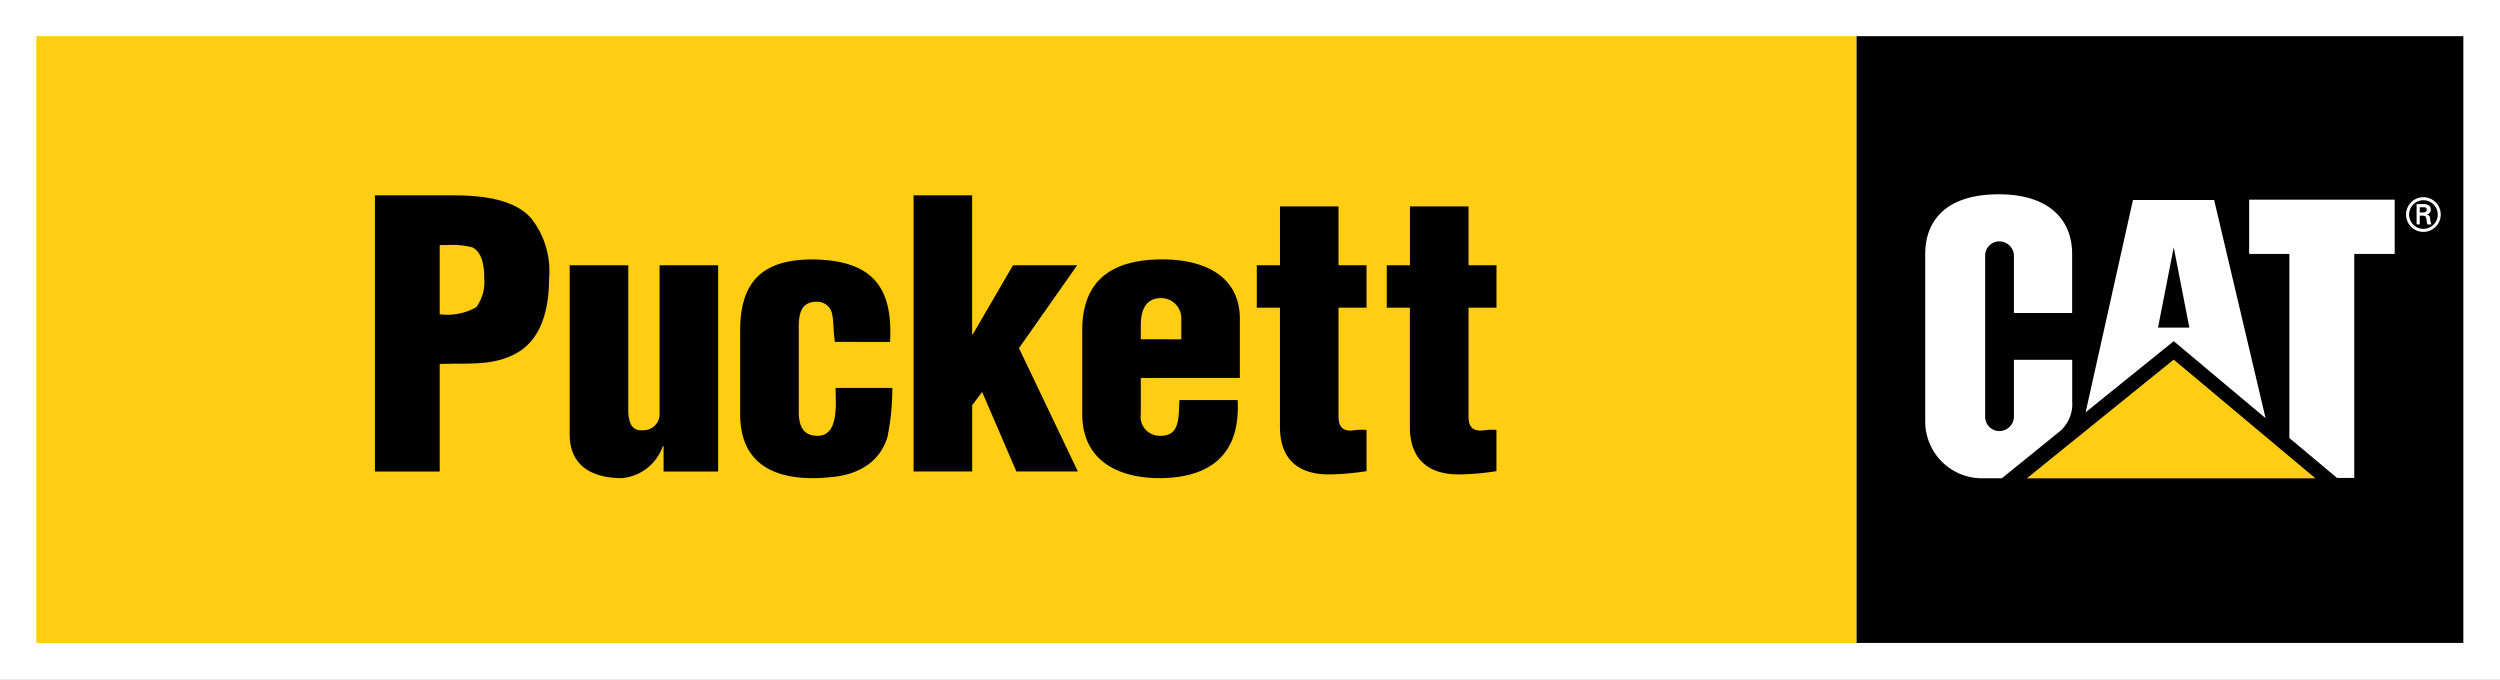 <svg xmlns="http://www.w3.org/2000/svg" width="199.507" height="54.25" viewBox="0 0 199.507 54.25">
  <rect x="0" y="0" width="199.507" height="54.25" fill="#808080" stroke="none"/>
  <g id="Group_3" data-name="Group 3" transform="translate(-17.129 -239.086)">
    <rect id="Rectangle_6" data-name="Rectangle 6" width="199.257" height="54" transform="translate(17.254 239.211)" fill="#fff" stroke="#fff" stroke-width="0.25"/>
    <rect id="Rectangle_8" data-name="Rectangle 8" width="145.264" height="48.421" transform="translate(20.029 241.973)" fill="#ffcd11"/>
    <g id="Group_232" data-name="Group 232">
      <rect id="Rectangle_7" data-name="Rectangle 7" width="48.421" height="48.421" transform="translate(165.291 241.973)"/>
      <g id="Group_1" data-name="Group 1" transform="translate(170.766 254.586)">
        <path id="Path_1" data-name="Path 1" d="M472.8,302.692a2.871,2.871,0,0,0,1-2.389v-3.33H469.15v4.52a1.17,1.17,0,0,1-1.169,1.169,1.134,1.134,0,0,1-1.128-1.169v-12.8a1.135,1.135,0,0,1,1.128-1.17,1.171,1.171,0,0,1,1.169,1.17v4.547h4.645v-4.717h0c0-2.606-1.705-4.751-5.854-4.757h0c-4.26,0-5.871,2.156-5.871,4.761V301.89a4.534,4.534,0,0,0,4.675,4.539h1.441Z" transform="translate(-462.069 -283.761)" fill="#fff"/>
        <path id="Path_2" data-name="Path 2" d="M540.186,304.044V289.355h-3.209v-4.329h11.615v4.329h-3.226v17.876h-1.376Z" transform="translate(-511.125 -284.59)" fill="#fff"/>
        <path id="Path_3" data-name="Path 3" d="M508.6,331.476,497.288,322l-11.721,9.476Z" transform="translate(-477.458 -308.803)" fill="#ffcd11" stroke="#ffb900" stroke-width="0"/>
        <path id="Path_4" data-name="Path 4" d="M509.424,285.1h-6.479l-3.775,16.936,7.029-5.672,7.329,6.142Zm-4.479,10.178,1.254-6.4,1.245,6.4Z" transform="translate(-486.366 -284.637)" fill="#fff"/>
        <path id="Path_5" data-name="Path 5" d="M573.259,285.832a1.384,1.384,0,1,1,1.389,1.388A1.383,1.383,0,0,1,573.259,285.832Zm2.527,0a1.142,1.142,0,1,0-1.138,1.145A1.139,1.139,0,0,0,575.786,285.832Zm-1.434.092v.7H574.1V285h.527c.3,0,.608.081.608.45a.376.376,0,0,1-.332.379v.007c.224.043.25.144.276.32a2.164,2.164,0,0,0,.1.471h-.324c-.019-.092-.043-.2-.056-.291a.6.6,0,0,0-.092-.345c-.062-.068-.146-.06-.235-.068Zm.27-.254c.238-.008.293-.106.293-.232s-.056-.184-.258-.184h-.305v.415Z" transform="translate(-534.886 -284.214)" fill="#fff"/>
      </g>
    </g>
    <g id="Group_2" data-name="Group 2" transform="translate(47.048 254.675)">
      <path id="Path_6" data-name="Path 6" d="M103.583,306.057V284.019h6.142c2,0,4.877.176,6.317,1.821a6.748,6.748,0,0,1,1.44,4.79c0,2.381-.558,5.055-2.909,6.141-1.793.882-3.879.618-5.818.705v8.581Zm5.172-12.547a4.734,4.734,0,0,0,2.909-.558,3.338,3.338,0,0,0,.646-2.233c0-.852-.088-2.145-.97-2.557a6.716,6.716,0,0,0-2.027-.177h-.559Z" transform="translate(-103.583 -284.019)"/>
      <path id="Path_7" data-name="Path 7" d="M156.117,316.65v-2.027h-.059a3.819,3.819,0,0,1-3.261,2.556c-2.7,0-4.173-1.234-4.173-3.467V300.194H153.3v11.783c.059.764.264,1.44,1.146,1.381a1.288,1.288,0,0,0,1.351-1.381V300.194h4.673V316.65Z" transform="translate(-133.08 -294.612)"/>
      <path id="Path_8" data-name="Path 8" d="M195.6,305.415l-.029-.294c-.088-.617-.059-1.263-.176-1.88a1.212,1.212,0,0,0-1.264-1.029c-1.2,0-1.41.941-1.41,2V311c0,1.029.294,1.91,1.5,1.91,1.734,0,1.44-2.586,1.44-3.82h4.525A18.971,18.971,0,0,1,199.8,313c-.617,2.057-2.38,3-4.408,3.2-.44.03-.852.089-1.558.089-3.35,0-5.789-1.352-5.789-5.113v-6.7c0-4.231,2.175-5.642,5.789-5.642,4.614.059,6.436,2.057,6.171,6.582Z" transform="translate(-158.897 -293.72)"/>
      <path id="Path_9" data-name="Path 9" d="M228.148,306.057V284.019h4.672V295.1h.059l3.2-5.5H241.2l-4.643,6.612,4.7,9.844h-4.907l-2.733-6.347-.793,1.058v5.289Z" transform="translate(-185.159 -284.019)"/>
      <path id="Path_10" data-name="Path 10" d="M271.817,308.294v2.88a1.518,1.518,0,0,0,1.44,1.734c1.733.088,1.557-1.469,1.646-2.85h4.642c.236,4.232-2.057,6.171-6.112,6.23-3.349.029-6.288-1.352-6.288-5.113v-6.7c0-4.231,2.674-5.612,6.288-5.642,3.261-.029,6.289,1.2,6.289,4.76v4.7Zm3.232-3.085v-1.616a1.611,1.611,0,0,0-1.587-1.674c-1.322,0-1.646,1.057-1.646,2.2v1.087Z" transform="translate(-210.697 -293.72)"/>
      <path id="Path_11" data-name="Path 11" d="M307.505,294.654v-3.38h1.851v-4.7h4.672v4.7h2.234v3.38h-2.234v8.668c0,.94.412,1.145,1.029,1.145a5.626,5.626,0,0,1,1.205-.059V307.7a20.264,20.264,0,0,1-3,.264c-2.527,0-3.908-1.293-3.908-3.79v-9.52Z" transform="translate(-237.129 -285.692)"/>
      <path id="Path_12" data-name="Path 12" d="M337.559,294.654v-3.38h1.851v-4.7h4.673v4.7h2.233v3.38h-2.233v8.668c0,.94.411,1.145,1.029,1.145a5.611,5.611,0,0,1,1.2-.059V307.7a20.255,20.255,0,0,1-3,.264c-2.527,0-3.908-1.293-3.908-3.79v-9.52Z" transform="translate(-256.81 -285.692)"/>
    </g>
  </g>
</svg>
